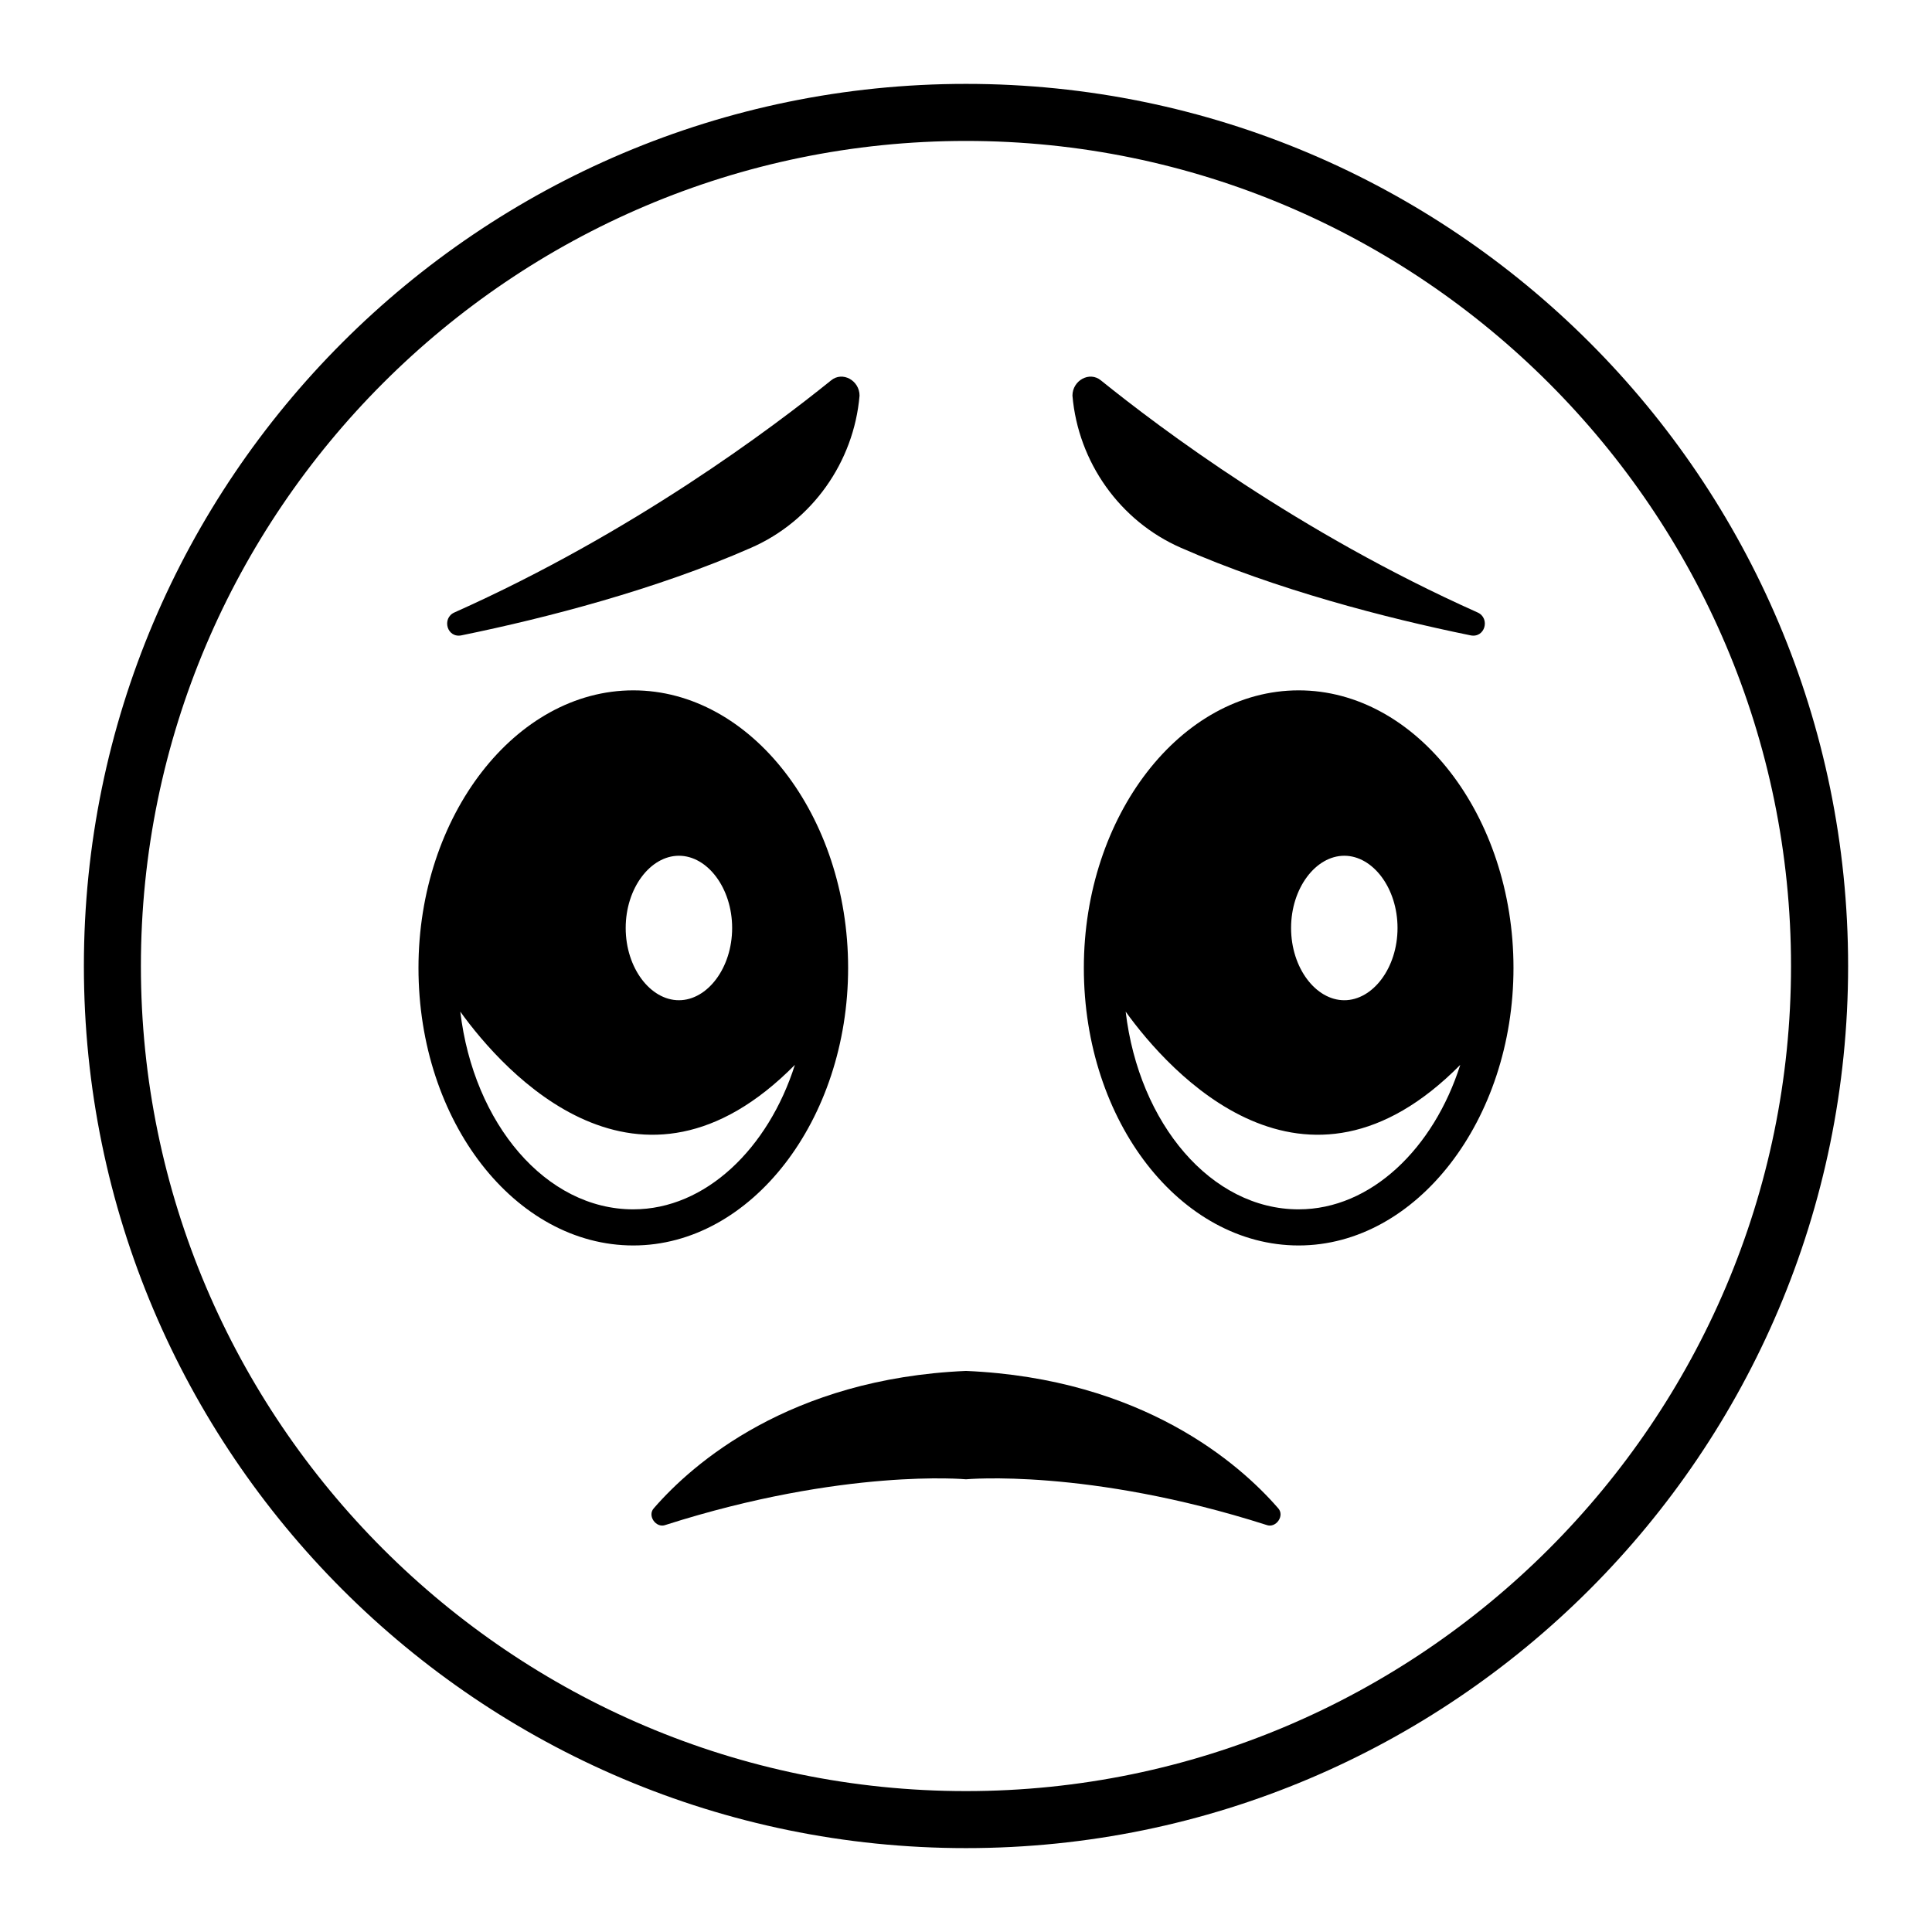 <?xml version="1.0" encoding="UTF-8"?>
<!-- Uploaded to: ICON Repo, www.svgrepo.com, Generator: ICON Repo Mixer Tools -->
<svg fill="#000000" width="800px" height="800px" version="1.1" viewBox="144 144 512 512" xmlns="http://www.w3.org/2000/svg">
 <g>
  <path d="m400 633.77c-128.98 0-233.77-104.79-233.77-233.77 0-128.98 104.79-233.77 233.77-233.77s233.77 104.79 233.77 233.77c-0.004 128.97-104.8 233.77-233.77 233.77zm0-452.42c-120.41 0-218.66 98.246-218.66 218.66s98.242 218.65 218.65 218.65 218.65-98.242 218.65-218.65c0.004-120.41-98.238-218.66-218.65-218.66z"/>
  <path d="m311.83 326.95c-31.234 0-56.93 33.25-56.93 73.555 0 40.809 25.695 73.555 56.93 73.555s56.93-33.25 56.93-73.555c0-40.301-25.695-73.555-56.93-73.555zm12.09 43.832c7.559 0 14.105 8.566 14.105 19.145s-6.551 19.145-14.105 19.145c-7.559 0-14.105-8.566-14.105-19.145s6.551-19.145 14.105-19.145zm-12.09 93.707c-23.176 0-42.32-22.672-45.848-52.395 11.586 16.121 47.359 55.922 88.672 14.105-7.055 22.168-23.68 38.289-42.824 38.289z"/>
  <path d="m488.16 326.95c-31.234 0-56.93 33.25-56.93 73.555 0 40.809 25.695 73.555 56.93 73.555 31.234 0 56.93-33.25 56.93-73.555 0-40.301-25.691-73.555-56.93-73.555zm12.094 43.832c7.559 0 14.105 8.566 14.105 19.145s-6.551 19.145-14.105 19.145c-7.559 0-14.105-8.566-14.105-19.145-0.004-10.578 6.547-19.145 14.105-19.145zm-12.094 93.707c-23.176 0-42.32-22.672-45.848-52.395 11.586 16.121 47.359 55.922 88.672 14.105-7.051 22.168-23.68 38.289-42.824 38.289z"/>
  <path d="m364.23 244.82c-15.617 12.594-52.395 40.305-99.754 61.465-3.527 1.512-2.016 7.055 2.016 6.047 22.168-4.535 51.387-12.09 76.578-23.176 16.121-7.055 27.207-22.672 28.719-40.305 0-4.031-4.535-6.551-7.559-4.031z"/>
  <path d="m435.77 244.82c15.617 12.594 52.395 40.305 99.754 61.465 3.527 1.512 2.016 7.055-2.016 6.047-22.168-4.535-51.387-12.09-76.578-23.176-16.121-7.055-27.207-22.672-28.719-40.305 0-4.031 4.535-6.551 7.559-4.031z"/>
  <path d="m400 507.31c-46.855 2.016-72.547 24.688-82.625 36.273-2.016 2.016 0.504 5.543 3.023 4.535 47.359-15.113 79.602-12.09 79.602-12.09s32.242-3.023 79.602 12.09c2.519 1.008 5.039-2.519 3.023-4.535-10.078-11.586-35.773-34.258-82.625-36.273z"/>
 </g>
</svg>